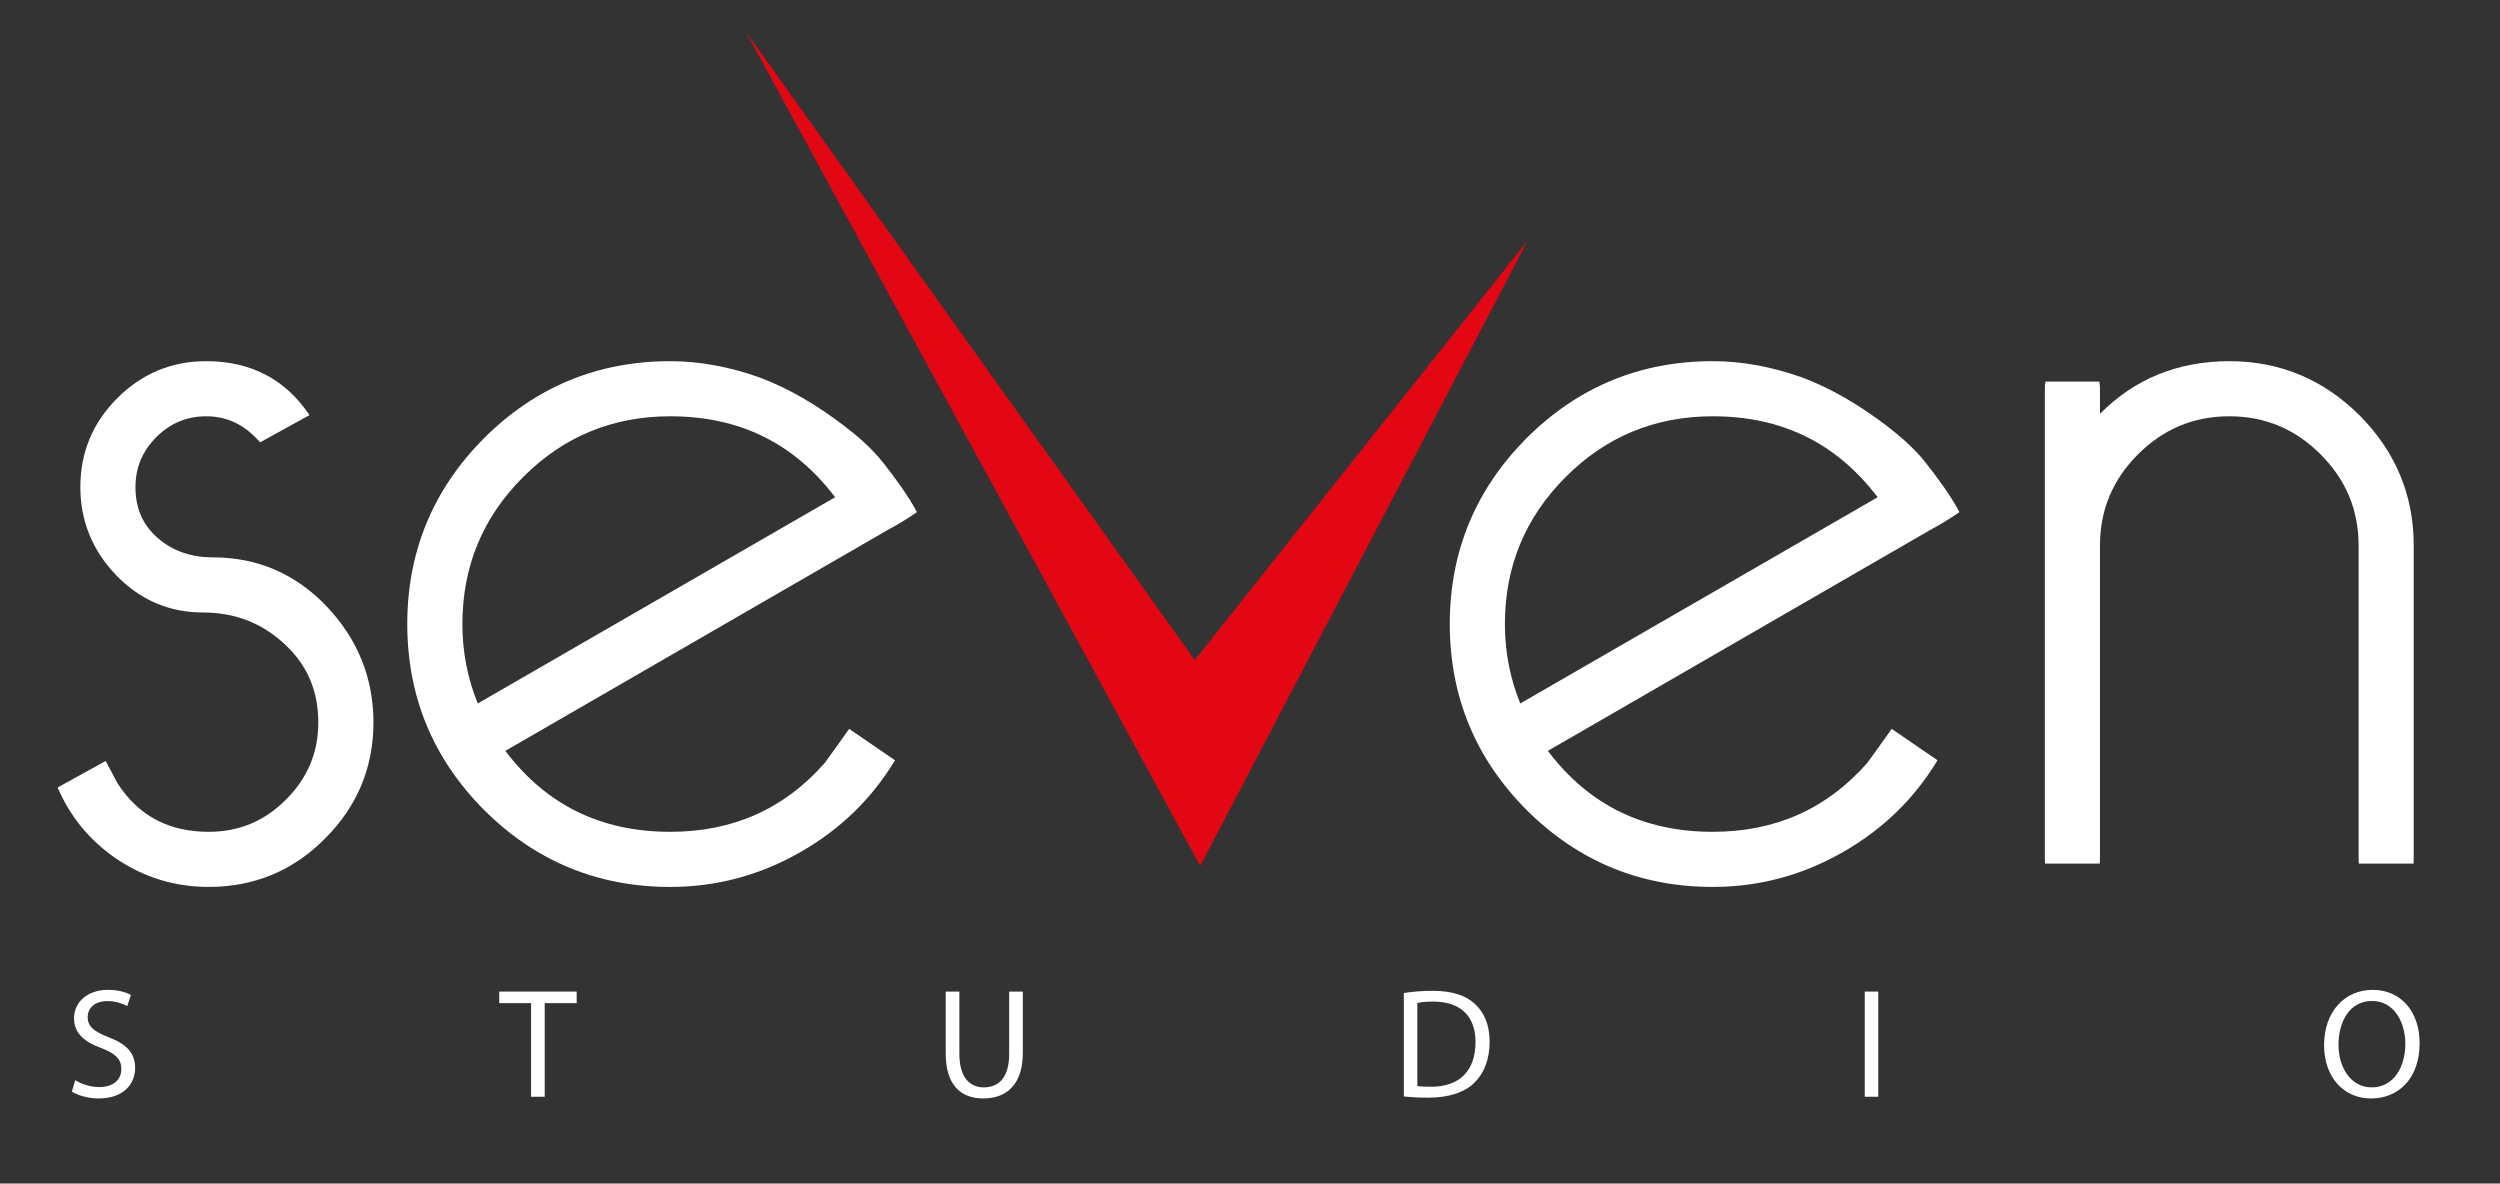 <?xml version="1.0" encoding="utf-8"?>
<!-- Generator: Adobe Illustrator 16.0.0, SVG Export Plug-In . SVG Version: 6.00 Build 0)  -->
<!DOCTYPE svg PUBLIC "-//W3C//DTD SVG 1.0//EN" "http://www.w3.org/TR/2001/REC-SVG-20010904/DTD/svg10.dtd">
<svg version="1.0" id="Layer_1" xmlns="http://www.w3.org/2000/svg" xmlns:xlink="http://www.w3.org/1999/xlink" x="0px" y="0px"
	 width="211.739px" height="100.238px" viewBox="0 0 211.739 100.238" enable-background="new 0 0 211.739 100.238"
	 xml:space="preserve">
<rect x="0" y="0" width="211.739" height="100.238" fill="#333333" stroke="none"/>
<polygon fill-rule="evenodd" clip-rule="evenodd" fill="#E30613" points="101.651,73.335 63.177,2.7 101.19,55.905 129.386,20.377 
	101.651,73.335 "/>
<path fill-rule="evenodd" clip-rule="evenodd" fill="#FFFFFF" d="M177.858,35.051c2.93-2.959,6.595-4.461,10.962-4.461
	c4.299,0,7.976,1.561,11.024,4.59c3.027,3.046,4.587,6.723,4.587,11.022v26.591c0,0.121-0.006,0.238-0.018,0.352h-4.632
	c-0.011-0.113-0.017-0.23-0.017-0.352V46.22c0-3.034-1.078-5.596-3.223-7.74c-2.138-2.138-4.697-3.222-7.722-3.222
	c-3.034,0-5.596,1.078-7.74,3.222c-2.144,2.145-3.222,4.706-3.222,7.74v26.573c0,0.121-0.006,0.238-0.018,0.352h-4.632
	c-0.012-0.113-0.018-0.23-0.018-0.352V32.915c0-0.212,0.018-0.41,0.053-0.595h4.561c0.036,0.185,0.054,0.384,0.054,0.595V35.051
	L177.858,35.051z"/>
<path fill-rule="evenodd" clip-rule="evenodd" fill="#FFFFFF" d="M70.732,42.114c-3.473-4.579-8.101-6.856-13.965-6.856
	c-4.868,0-9.017,1.7-12.46,5.145c-3.444,3.444-5.145,7.592-5.145,12.46c0,2.331,0.428,4.576,1.302,6.717L70.732,42.114
	L70.732,42.114z M75.168,44.895L42.8,63.595c3.467,4.589,8.1,6.856,13.967,6.856c5.238,0,9.61-1.888,13.075-5.822
	c0.706-0.951,1.388-1.93,2.078-2.899l3.882,2.663c-1.959,3.25-4.61,5.814-7.915,7.72c-3.439,1.993-7.146,3.006-11.12,3.006
	c-6.143,0-11.408-2.177-15.762-6.512c-4.334-4.353-6.511-9.618-6.511-15.761c0-6.135,2.183-11.397,6.512-15.745
	c4.353-4.334,9.618-6.511,15.761-6.511c2.544,0,5.038,0.494,7.44,1.334c2.627,0.955,5.083,2.459,7.299,4.148
	c1.045,0.8,2.294,1.855,3.259,3.072c0.906,1.143,2.198,2.884,2.895,4.234C76.842,43.938,75.933,44.491,75.168,44.895L75.168,44.895z
	"/>
<path fill-rule="evenodd" clip-rule="evenodd" fill="#FFFFFF" d="M8.949,64.452c0.335,0.62,0.657,1.247,0.991,1.868
	c1.814,2.819,4.394,4.131,7.738,4.131c2.573,0,4.744-0.914,6.555-2.741c1.811-1.811,2.725-3.959,2.725-6.521
	c0-2.637-0.908-4.849-2.858-6.639c-1.94-1.811-4.251-2.675-6.902-2.675c-2.891,0-5.355-1.079-7.361-3.159
	c-1.992-2.083-3.032-4.571-3.032-7.458c0-2.943,1.049-5.457,3.13-7.538s4.595-3.13,7.539-3.13c3.765,0,6.707,1.534,8.737,4.568
	l-4.177,2.303c-0.146-0.152-0.271-0.284-0.363-0.379c-1.155-1.185-2.538-1.824-4.196-1.824c-1.673,0-3.052,0.592-4.236,1.761
	c-1.172,1.188-1.765,2.567-1.765,4.239c0,1.723,0.565,3.147,1.864,4.289c1.335,1.173,2.944,1.66,4.704,1.66
	c3.794,0,7.012,1.413,9.63,4.157c2.608,2.752,3.957,6.028,3.957,9.824c0,3.83-1.383,7.113-4.088,9.819
	c-2.704,2.739-6.011,4.11-9.859,4.11c-2.894,0-5.542-0.816-7.929-2.456c-2.205-1.531-3.826-3.528-4.874-5.965L8.949,64.452
	L8.949,64.452z"/>
<path fill-rule="evenodd" clip-rule="evenodd" fill="#FFFFFF" d="M159.028,42.114c-3.473-4.579-8.101-6.856-13.965-6.856
	c-4.868,0-9.017,1.7-12.46,5.145s-5.145,7.592-5.145,12.46c0,2.331,0.428,4.576,1.302,6.717L159.028,42.114L159.028,42.114z
	 M163.464,44.895l-32.368,18.7c3.466,4.589,8.1,6.856,13.967,6.856c5.238,0,9.61-1.888,13.075-5.822
	c0.707-0.951,1.388-1.93,2.078-2.899l3.882,2.663c-1.959,3.25-4.61,5.814-7.915,7.72c-3.439,1.993-7.146,3.006-11.12,3.006
	c-6.143,0-11.408-2.177-15.762-6.512c-4.334-4.353-6.511-9.618-6.511-15.761c0-6.135,2.183-11.397,6.512-15.745
	c4.353-4.334,9.618-6.511,15.761-6.511c2.544,0,5.038,0.494,7.44,1.334c2.627,0.955,5.083,2.459,7.3,4.148
	c1.044,0.8,2.294,1.855,3.258,3.072c0.906,1.143,2.198,2.884,2.895,4.234C165.138,43.938,164.229,44.491,163.464,44.895
	L163.464,44.895z"/>
<g>
	<path fill="#FFFFFF" d="M6.374,91.489c0.513,0.316,1.262,0.581,2.05,0.581c1.169,0,1.853-0.621,1.853-1.52
		c0-0.832-0.473-1.309-1.669-1.771c-1.445-0.516-2.338-1.269-2.338-2.524c0-1.387,1.143-2.418,2.863-2.418
		c0.907,0,1.563,0.212,1.958,0.437l-0.315,0.938c-0.289-0.158-0.88-0.423-1.682-0.423c-1.209,0-1.669,0.728-1.669,1.335
		c0,0.832,0.539,1.242,1.761,1.718c1.498,0.581,2.26,1.309,2.26,2.616c0,1.374-1.012,2.577-3.101,2.577
		c-0.854,0-1.786-0.265-2.26-0.582L6.374,91.489z"/>
	<path fill="#FFFFFF" d="M44.977,84.961h-2.693v-0.978h6.556v0.978h-2.706v7.929h-1.156V84.961z"/>
	<path fill="#FFFFFF" d="M81.255,83.983v5.272c0,1.995,0.88,2.841,2.063,2.841c1.313,0,2.154-0.872,2.154-2.841v-5.272h1.156v5.193
		c0,2.735-1.432,3.858-3.351,3.858c-1.813,0-3.179-1.044-3.179-3.806v-5.246H81.255z"/>
	<path fill="#FFFFFF" d="M118.898,84.103c0.696-0.106,1.524-0.186,2.431-0.186c1.643,0,2.812,0.384,3.587,1.11
		c0.788,0.727,1.248,1.758,1.248,3.197c0,1.454-0.447,2.644-1.274,3.463c-0.828,0.832-2.194,1.281-3.915,1.281
		c-0.814,0-1.498-0.039-2.076-0.105V84.103z M120.042,91.978c0.289,0.053,0.709,0.066,1.155,0.066c2.444,0,3.771-1.374,3.771-3.779
		c0.013-2.101-1.17-3.436-3.587-3.436c-0.592,0-1.038,0.053-1.34,0.119V91.978z"/>
	<path fill="#FFFFFF" d="M159.079,83.983v8.906h-1.144v-8.906H159.079z"/>
</g>
<g>
	<path fill="#FFFFFF" d="M204.93,88.344c0,3.066-1.852,4.691-4.111,4.691c-2.339,0-3.981-1.823-3.981-4.52
		c0-2.828,1.748-4.678,4.112-4.678C203.367,83.838,204.93,85.701,204.93,88.344z M198.059,88.489c0,1.903,1.025,3.607,2.825,3.607
		c1.813,0,2.838-1.678,2.838-3.7c0-1.771-0.92-3.62-2.825-3.62C199.005,84.776,198.059,86.533,198.059,88.489z"/>
</g>
</svg>
